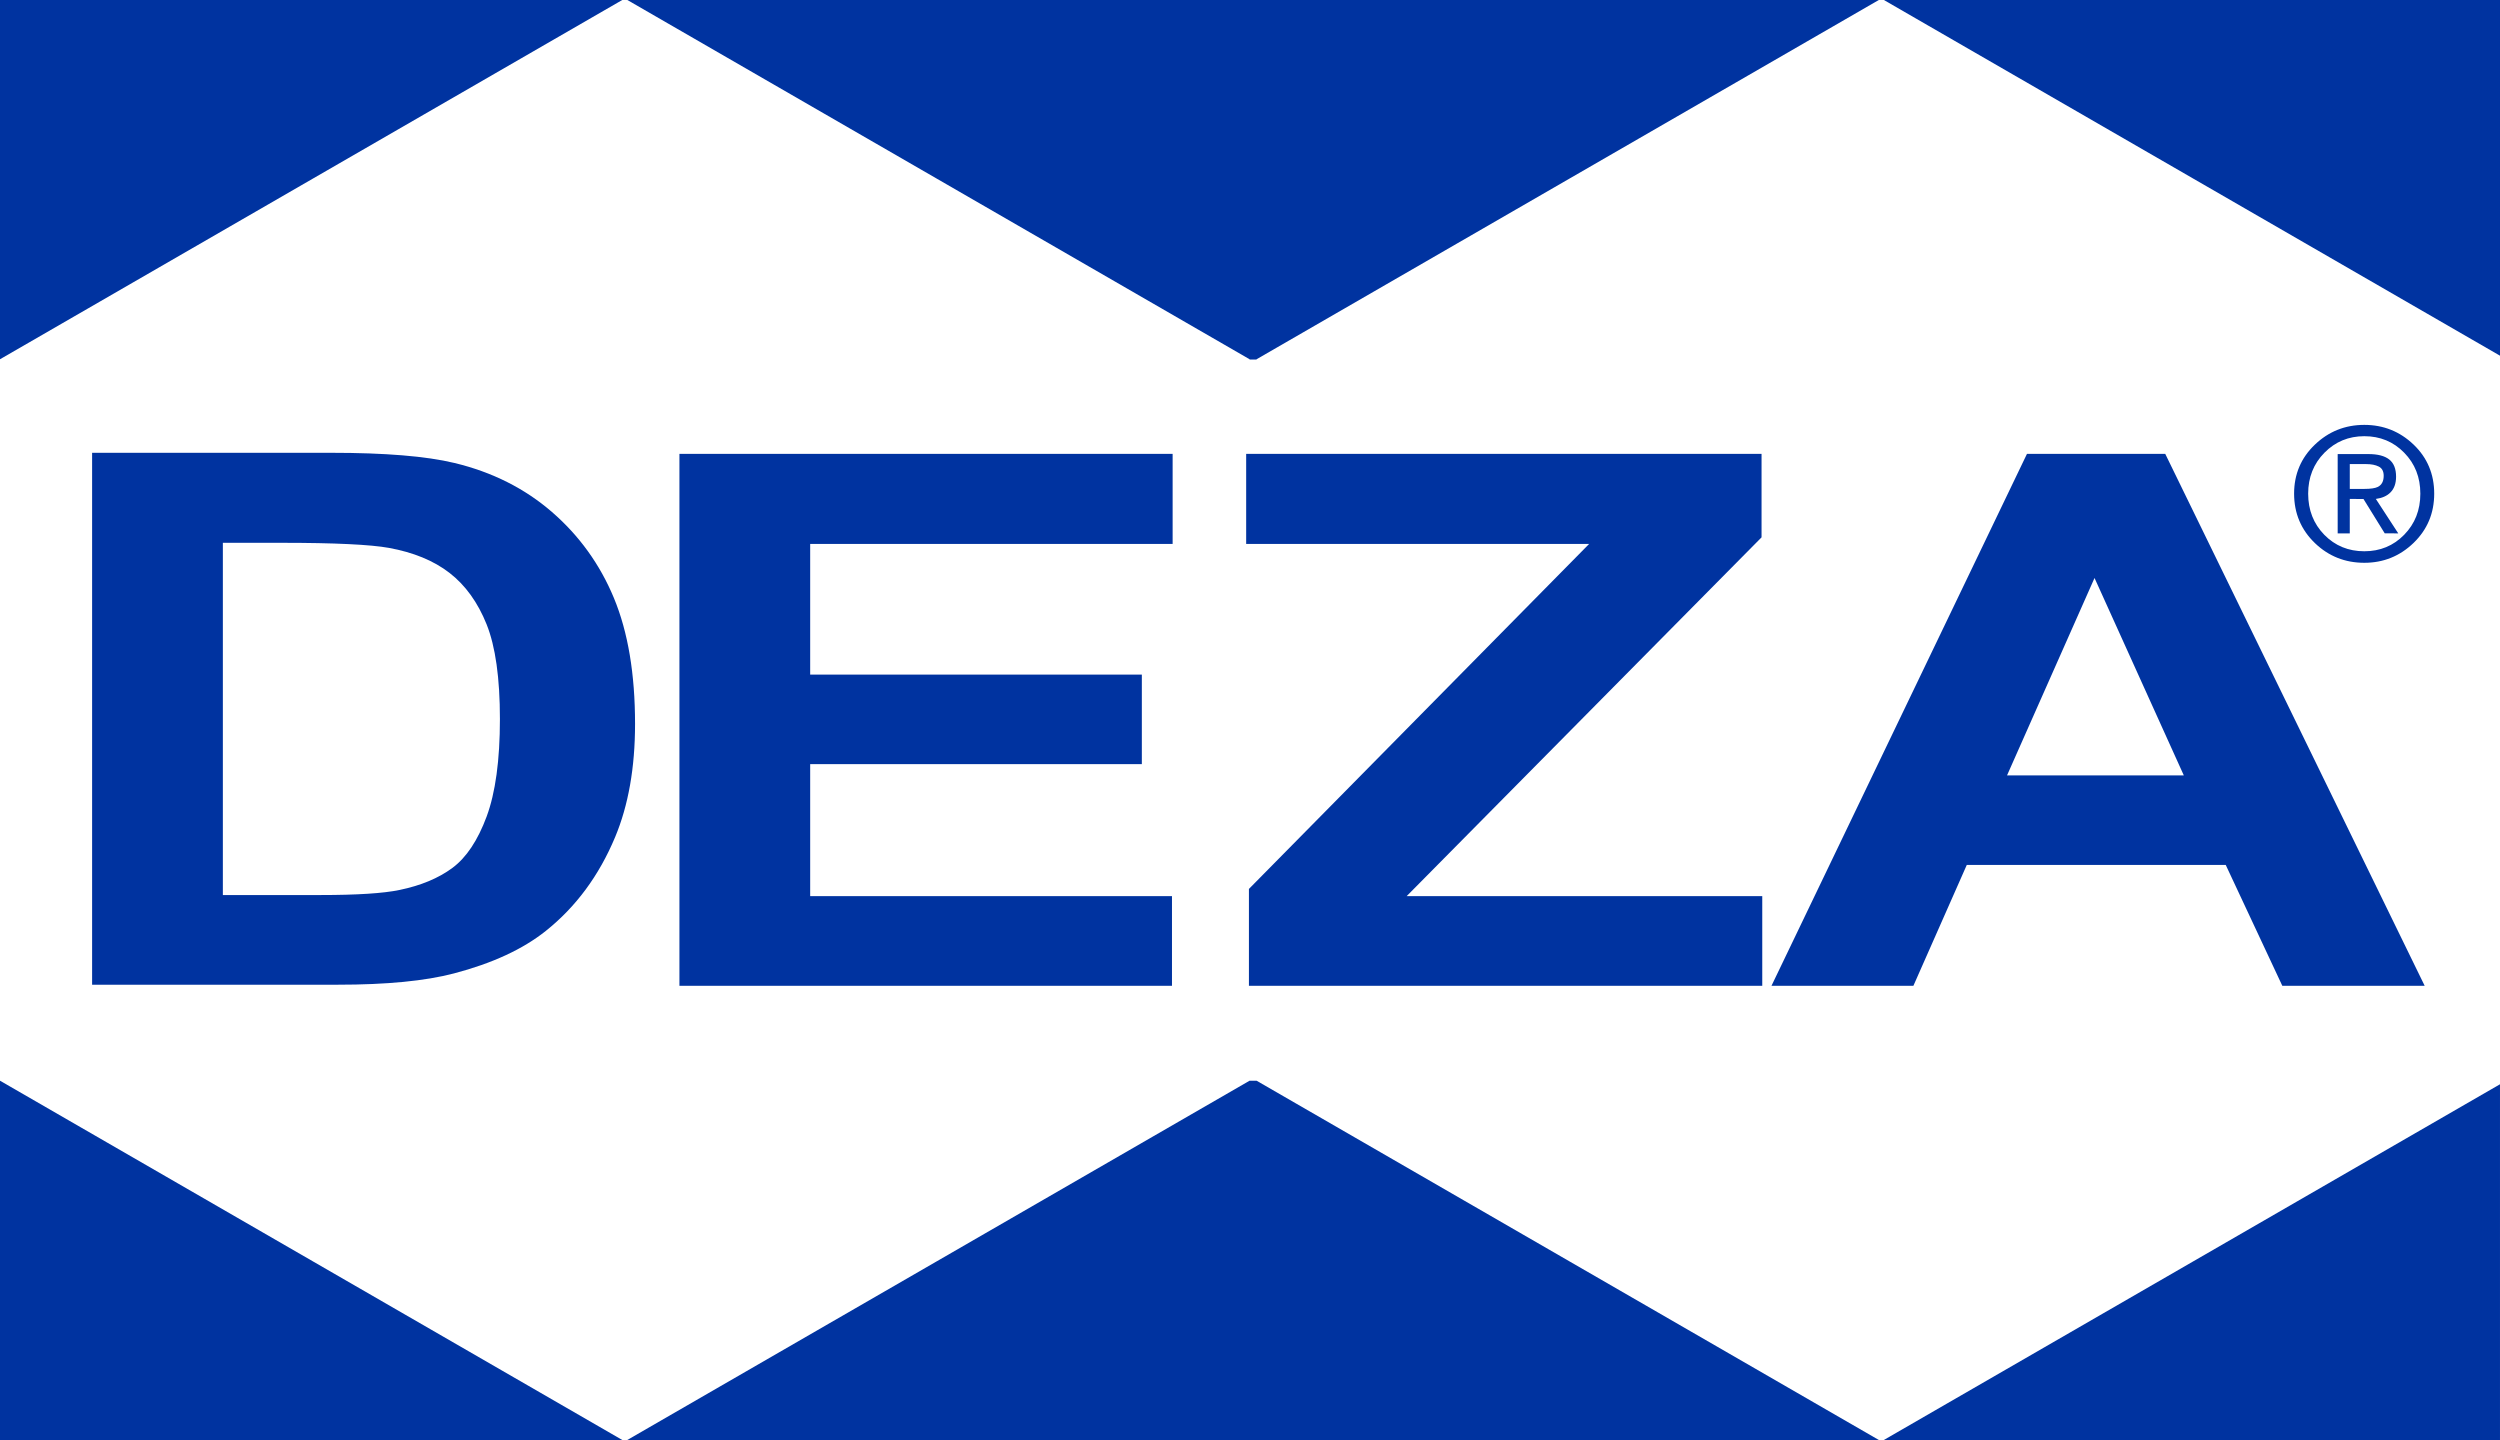 <?xml version="1.0" encoding="utf-8"?>
<!-- Generator: Adobe Illustrator 16.0.3, SVG Export Plug-In . SVG Version: 6.00 Build 0)  -->
<!DOCTYPE svg PUBLIC "-//W3C//DTD SVG 1.1//EN" "http://www.w3.org/Graphics/SVG/1.1/DTD/svg11.dtd">
<svg version="1.1" id="Vrstva_1" xmlns="http://www.w3.org/2000/svg" xmlns:xlink="http://www.w3.org/1999/xlink" x="0px" y="0px"
	 width="247.587px" height="142.609px" viewBox="0 0 247.587 142.609" enable-background="new 0 0 247.587 142.609"
	 xml:space="preserve">
<g>
	<polygon fill="#0033A0" points="62.129,0 92.815,17.716 123.753,35.579 123.753,35.607 124.444,35.607 124.444,35.579 
		155.382,17.716 186.068,0 	"/>
	<polygon fill="#0033A0" points="123.749,107.029 92.814,124.89 62.124,142.609 186.071,142.609 155.381,124.89 124.447,107.029 	
		"/>
	<polygon fill="#0033A0" points="186.57,0 217.258,17.716 247.587,35.227 247.587,0 	"/>
	<polygon fill="#0033A0" points="0,107.029 0,142.609 61.628,142.609 30.938,124.89 0.004,107.029 	"/>
	<polygon fill="#0033A0" points="217.258,124.89 186.567,142.609 247.586,142.609 247.586,107.38 	"/>
	<polygon fill="#0033A0" points="0,0 0,35.607 0,35.579 30.938,17.716 61.624,0 	"/>
	<g>
		<defs>
			<rect id="SVGID_1_" width="247.587" height="142.609"/>
		</defs>
		<clipPath id="SVGID_2_">
			<use xlink:href="#SVGID_1_"  overflow="visible"/>
		</clipPath>
		<path clip-path="url(#SVGID_2_)" fill="#0033A0" d="M239.698,48.89c0,1.623-0.531,2.98-1.601,4.072
			c-1.064,1.09-2.383,1.632-3.947,1.632c-1.575,0-2.896-0.542-3.965-1.632c-1.064-1.092-1.596-2.449-1.596-4.072
			c0-1.614,0.539-2.969,1.615-4.059c1.077-1.09,2.393-1.632,3.945-1.632c1.564,0,2.883,0.542,3.947,1.632
			C239.167,45.921,239.698,47.275,239.698,48.89 M241.071,48.89c0-1.941-0.685-3.561-2.042-4.861
			c-1.361-1.299-2.988-1.951-4.879-1.951c-1.902,0-3.536,0.654-4.901,1.961c-1.366,1.307-2.053,2.922-2.053,4.852
			c0,1.947,0.694,3.587,2.079,4.911c1.349,1.288,2.973,1.934,4.875,1.934c1.891,0,3.518-0.657,4.879-1.97
			C240.387,52.452,241.071,50.827,241.071,48.89"/>
		<path clip-path="url(#SVGID_2_)" fill="#0033A0" d="M236.068,47.118c0,0.541-0.194,0.909-0.58,1.103
			c-0.266,0.131-0.71,0.198-1.338,0.198h-1.44v-2.458h1.624c0.503,0,0.919,0.08,1.245,0.244
			C235.904,46.367,236.068,46.673,236.068,47.118 M236.715,48.791c0.389-0.376,0.58-0.906,0.58-1.584
			c0-0.776-0.224-1.343-0.679-1.703c-0.451-0.357-1.14-0.535-2.065-0.535h-3.039v7.856h1.198v-3.413l1.358,0.007l2.101,3.397
			l1.343,0.009l-2.222-3.413C235.904,49.328,236.38,49.121,236.715,48.791"/>
		<path clip-path="url(#SVGID_2_)" fill="#0033A0" d="M9.122,44.843h23.674c5.332,0,9.396,0.331,12.202,1.006
			c3.763,0.904,6.986,2.534,9.664,4.856c2.681,2.324,4.745,5.162,6.139,8.525c1.396,3.367,2.091,7.518,2.091,12.46
			c0,4.331-0.661,8.071-1.972,11.209c-1.598,3.826-3.892,6.922-6.87,9.297c-2.247,1.793-5.274,3.205-9.097,4.207
			c-2.85,0.748-6.679,1.117-11.47,1.117H9.122V44.843z M22.071,53.759V88.64h9.664c3.615,0,6.229-0.166,7.842-0.504
			c2.088-0.434,3.838-1.152,5.227-2.182c1.389-1.031,2.517-2.734,3.391-5.09c0.871-2.35,1.314-5.58,1.314-9.652
			c0-4.072-0.443-7.191-1.314-9.371c-0.874-2.184-2.108-3.89-3.675-5.103c-1.581-1.225-3.588-2.036-6.004-2.478
			c-1.808-0.328-5.35-0.503-10.634-0.503H22.071z M67.287,97.626V44.95h48.844v8.916H80.236v12.941h32.846v8.866H80.236v13.074
			h35.831v8.879H67.287z M123.687,97.626v-9.59l33.696-34.17h-33.969V44.95h51.041v8.266l-35.145,35.532h35.215v8.879H123.687z
			 M240.126,97.626h-14.099l-5.602-11.969H194.78l-5.287,11.969h-14.054L200.74,44.95h13.695L240.126,97.626z M216.273,76.789
			l-8.842-19.549l-8.664,19.549H216.273z"/>
	</g>
</g>
</svg>
